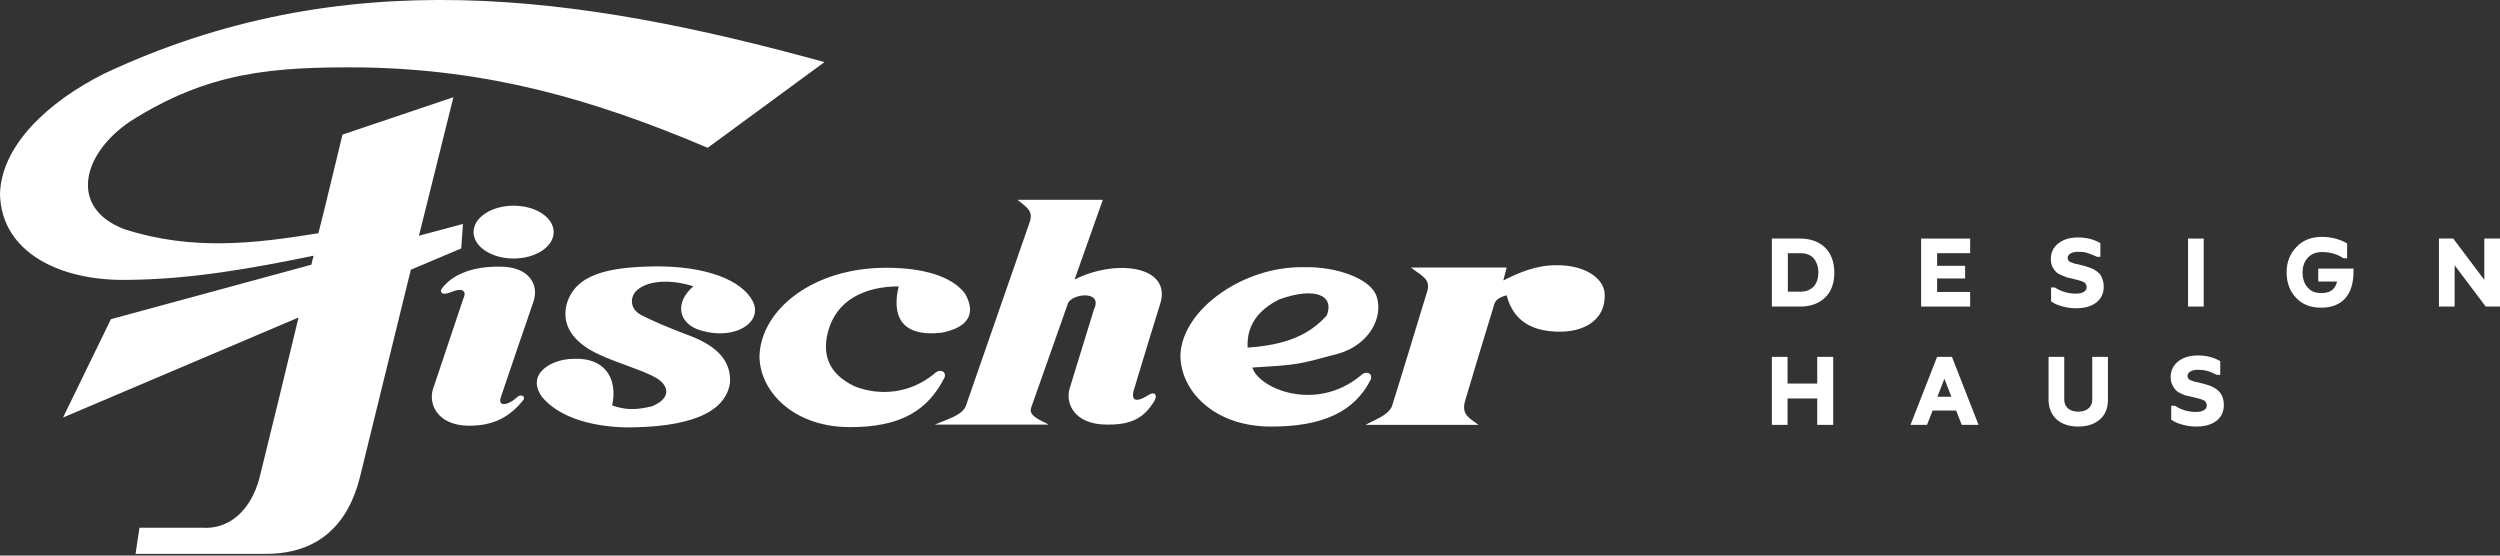 <svg width="225" height="50" viewBox="0 0 225 50" fill="none" xmlns="http://www.w3.org/2000/svg">
<rect x="0" y="0" width="225" height="50" fill="#333333" stroke="none"/>
<g clip-path="url(#clip0_510_209)">
<path fill-rule="evenodd" clip-rule="evenodd" d="M62.406 25.77C60.718 25.214 58.424 25.087 57.264 26.175C56.66 26.807 56.735 27.793 57.617 28.299C58.852 28.957 60.213 29.488 61.625 30.044C64.221 30.954 65.784 32.219 65.708 34.394C65.33 37.302 61.7 38.466 56.357 38.466C52.854 38.39 50.132 37.378 48.771 35.709C47.309 33.66 49.627 32.295 51.644 32.295C54.391 32.168 55.626 34.015 55.097 36.493C56.307 36.898 57.164 36.923 58.676 36.569C60.44 35.835 60.188 34.748 59.155 34.065C57.869 33.306 55.651 32.725 53.887 31.89C52.022 31.03 50.459 29.589 50.989 27.414C51.745 24.683 54.719 24.025 59.004 23.974C63.566 23.949 66.766 25.214 67.749 27.11C68.707 29.007 66.162 30.626 63.162 29.766C60.995 29.184 60.692 27.212 62.406 25.77ZM80.881 25.77C80.276 28.274 80.957 30.373 84.763 29.943C87.409 29.412 87.762 28.021 86.855 26.428C85.67 24.834 82.973 24.076 79.646 24.101C73.168 24.126 68.481 27.869 68.354 32.042C68.354 35.102 71.253 38.364 76.319 38.44C81.183 38.491 83.553 36.847 85.015 33.964C85.191 33.382 84.536 33.155 84.057 33.66C81.889 35.431 79.167 35.658 76.924 34.773C74.479 33.61 74.025 31.84 74.504 29.918C75.26 26.959 77.856 25.795 80.881 25.77ZM112.714 33.079C113.294 34.976 118.385 37.125 122.418 33.837C122.897 33.332 123.552 33.534 123.376 34.141C121.939 37.024 119.066 38.44 114.201 38.39C109.135 38.314 106.237 35.077 106.237 31.991C106.363 27.819 111.983 23.924 117.352 24.05C120.225 23.974 123.3 25.037 123.88 26.63C124.535 28.476 123.3 30.98 120.502 31.814C116.671 32.851 116.823 32.826 112.714 33.079ZM112.286 31.283C115.663 31.056 117.831 30.171 119.419 28.375C120.099 26.579 118.385 25.795 115.159 26.933C113.168 27.92 112.185 29.361 112.286 31.283ZM126.98 24.076C127.786 24.733 128.719 25.037 128.492 26.074C127.408 29.589 126.375 33.079 125.266 36.594C124.888 37.403 123.754 37.757 122.897 38.238H133.054C132.449 37.707 131.441 37.429 131.87 36.038C132.701 33.231 133.558 30.423 134.415 27.616C134.516 27.085 134.793 26.782 135.6 26.579C135.978 28.021 136.936 29.69 139.935 29.842C142.708 29.994 144.472 28.678 144.421 26.579C144.472 25.163 142.783 23.848 140.111 23.873C138.347 23.848 136.81 24.48 135.297 25.239C135.398 24.834 135.499 24.455 135.6 24.076H126.98ZM99.255 17.981H91.568C92.324 18.613 93.03 18.942 92.677 19.979C90.761 25.517 88.82 31.056 86.905 36.594C86.527 37.403 85.241 37.732 84.132 38.213H94.365C93.937 37.909 92.5 37.505 92.803 36.695C93.886 33.66 95.046 30.297 96.13 27.262C96.558 26.402 99.305 26.124 98.448 27.869C97.718 30.246 96.987 32.624 96.256 35.001C95.878 36.392 96.76 38.238 99.683 38.213C101.952 38.238 102.985 37.505 103.817 36.215C104.271 35.532 103.893 35.228 103.439 35.507C101.826 36.544 101.801 35.709 102.154 34.748C102.91 32.219 103.691 29.69 104.472 27.161C105.304 23.873 100.314 23.317 96.709 25.163C97.566 22.761 98.398 20.383 99.255 17.981ZM46.225 18.512C44.234 18.512 42.621 19.574 42.621 20.889C42.621 22.204 44.234 23.266 46.225 23.266C48.216 23.266 49.829 22.204 49.829 20.889C49.829 19.574 48.216 18.512 46.225 18.512ZM39.924 25.77C39.672 26.048 39.596 26.251 39.823 26.402C40.1 26.529 40.604 26.276 40.907 26.175C41.688 25.922 42.016 26.251 41.688 26.908C40.806 29.538 39.924 32.143 39.042 34.798C38.437 36.265 39.319 38.288 42.167 38.314C44.486 38.339 45.948 37.454 47.132 35.962C47.283 35.583 46.805 35.481 46.553 35.734C45.696 36.544 44.738 36.619 45.091 35.709C46.099 32.725 46.956 30.196 47.989 27.212C48.594 25.543 47.51 23.949 44.914 24C42.646 23.974 40.907 24.632 39.924 25.77ZM40.806 8.75L30.825 12.114C30.094 15.072 29.414 18.031 28.657 20.99C22.886 21.926 17.315 22.584 11.216 20.636C6.175 18.739 7.36 13.859 11.72 10.925C18.752 6.449 24.549 5.993 32.715 6.069C43.856 6.272 53.156 8.826 63.692 13.302C67.22 10.723 70.698 8.168 74.202 5.589C51.896 -0.557 30.875 -3.465 9.376 6.626C4.285 9.18 0.101 13.125 0 17.475C0.126 22.761 5.469 25.315 11.518 25.188C17.24 25.138 22.659 24.151 28.229 23.014C28.153 23.292 28.078 23.545 28.027 23.823L9.981 28.729L5.671 37.58L26.868 28.577C25.709 33.382 24.549 38.187 23.364 42.967C22.558 46.078 20.491 47.671 18.198 47.494H12.552L12.199 49.846H23.944C28.758 49.846 31.354 47.089 32.388 42.967L36.975 24.278L41.512 22.356L41.663 20.156L37.706 21.218L40.806 8.75Z" fill="white"/>
<path d="M162.014 21.471H159.468V27.591H162.014C162.946 27.591 163.703 27.313 164.257 26.782C164.812 26.251 165.089 25.492 165.089 24.531C165.089 23.595 164.812 22.837 164.257 22.28C163.703 21.749 162.946 21.471 162.014 21.471ZM163.652 24.531C163.652 25.062 163.501 25.492 163.224 25.796C162.921 26.099 162.543 26.251 162.039 26.251H160.905V22.786H162.039C162.543 22.786 162.946 22.938 163.224 23.241C163.501 23.57 163.652 24 163.652 24.531Z" fill="white"/>
<path d="M177.313 26.276H174.339V25.062H176.859V23.924H174.339V22.786H177.313V21.471H172.902V27.591H177.313V26.276Z" fill="white"/>
<path d="M185.026 24.455C185.152 24.582 185.328 24.683 185.555 24.784C185.757 24.86 185.933 24.936 186.085 24.986C186.211 25.012 186.412 25.062 186.639 25.113C186.815 25.163 186.941 25.189 187.042 25.214C187.143 25.239 187.244 25.265 187.37 25.315C187.521 25.366 187.572 25.416 187.622 25.442C187.672 25.492 187.723 25.543 187.748 25.619C187.773 25.669 187.798 25.745 187.798 25.821C187.798 26.023 187.723 26.15 187.572 26.251C187.395 26.377 187.143 26.428 186.815 26.428C186.16 26.428 185.53 26.251 184.976 25.897L184.925 25.872H184.597V27.136L184.698 27.186C184.95 27.364 185.278 27.49 185.681 27.591C186.059 27.692 186.463 27.743 186.841 27.743C187.622 27.743 188.227 27.566 188.655 27.237C189.109 26.883 189.336 26.402 189.336 25.796C189.336 25.593 189.311 25.416 189.26 25.239C189.21 25.087 189.134 24.936 189.084 24.809C189.008 24.683 188.907 24.556 188.756 24.455C188.63 24.354 188.504 24.278 188.403 24.228C188.303 24.177 188.151 24.101 187.975 24.051C187.798 24 187.672 23.949 187.572 23.924C187.471 23.899 187.32 23.874 187.168 23.823C186.992 23.772 186.866 23.747 186.79 23.747C186.715 23.722 186.614 23.697 186.488 23.646C186.337 23.595 186.261 23.545 186.261 23.545C186.211 23.52 186.185 23.469 186.135 23.393C186.11 23.343 186.085 23.292 186.085 23.241C186.085 23.064 186.16 22.938 186.311 22.837C186.488 22.71 186.74 22.66 187.042 22.66C187.345 22.66 187.597 22.685 187.849 22.761C188.076 22.837 188.353 22.938 188.681 23.09L188.731 23.115H189.033V21.876L188.933 21.825C188.378 21.522 187.748 21.37 187.042 21.37C186.286 21.37 185.706 21.547 185.253 21.901C184.799 22.255 184.572 22.735 184.572 23.317C184.572 23.57 184.623 23.823 184.724 24.025C184.799 24.177 184.9 24.329 185.026 24.455Z" fill="white"/>
<path d="M198.334 21.471H196.922V27.591H198.334V21.471Z" fill="white"/>
<path d="M208.643 25.34H210.331C210.281 25.593 210.18 25.821 209.978 26.023C209.726 26.276 209.373 26.377 208.92 26.377C208.39 26.377 207.987 26.226 207.685 25.872C207.382 25.543 207.231 25.062 207.231 24.506C207.231 23.975 207.382 23.545 207.71 23.191C208.038 22.837 208.466 22.685 208.995 22.685C209.701 22.685 210.331 22.862 210.861 23.216L210.911 23.241H211.239V21.901L211.138 21.85C210.482 21.496 209.752 21.319 208.97 21.319C208.012 21.319 207.256 21.623 206.677 22.23C206.097 22.837 205.794 23.595 205.794 24.506C205.794 25.416 206.072 26.2 206.626 26.782C207.181 27.389 207.937 27.692 208.895 27.692C209.827 27.692 210.558 27.414 211.062 26.858C211.566 26.301 211.818 25.492 211.818 24.379V24.177H208.643V25.34Z" fill="white"/>
<path d="M223.588 21.471V25.189L220.791 21.471H219.505V27.591H220.917V23.873L223.714 27.591H225V21.471H223.588Z" fill="white"/>
<path d="M163.551 34.52H160.88V32.118H159.468V38.238H160.88V35.861H163.551V38.238H164.988V32.118H163.551V34.52Z" fill="white"/>
<path d="M174.339 32.118L171.945 38.238H173.432L173.936 36.948H176.053L176.557 38.238H178.069L175.675 32.118H174.339ZM175.625 35.709H174.364L174.995 34.09L175.625 35.709Z" fill="white"/>
<path d="M188.302 35.962C188.302 36.291 188.202 36.544 187.975 36.746C187.748 36.948 187.446 37.049 187.042 37.049C186.639 37.049 186.337 36.948 186.11 36.746C185.883 36.544 185.782 36.291 185.782 35.962V32.118H184.371V35.987C184.371 36.695 184.623 37.302 185.076 37.732C185.555 38.162 186.211 38.39 187.042 38.39C187.874 38.39 188.529 38.162 189.008 37.732C189.487 37.302 189.714 36.721 189.714 35.987V32.118H188.302V35.962Z" fill="white"/>
<path d="M199.871 35.431C199.795 35.304 199.669 35.178 199.543 35.077C199.417 34.976 199.291 34.9 199.19 34.849C199.09 34.799 198.938 34.723 198.762 34.672C198.586 34.622 198.46 34.571 198.359 34.546C198.258 34.52 198.107 34.495 197.955 34.445C197.779 34.394 197.653 34.369 197.577 34.369C197.502 34.343 197.401 34.318 197.275 34.267C197.124 34.217 197.048 34.166 197.048 34.166C196.998 34.141 196.972 34.09 196.922 34.015C196.897 33.964 196.872 33.913 196.872 33.863C196.872 33.686 196.947 33.559 197.098 33.458C197.275 33.332 197.527 33.281 197.829 33.281C198.132 33.281 198.384 33.306 198.636 33.382C198.863 33.433 199.14 33.559 199.468 33.711L199.518 33.736H199.821V32.497L199.72 32.447C199.165 32.143 198.535 31.991 197.829 31.991C197.073 31.991 196.494 32.169 196.04 32.523C195.586 32.877 195.359 33.357 195.359 33.939C195.359 34.192 195.41 34.445 195.511 34.647C195.611 34.849 195.712 35.001 195.838 35.127C195.964 35.254 196.141 35.355 196.368 35.456C196.569 35.557 196.746 35.608 196.897 35.633C197.023 35.658 197.225 35.709 197.451 35.76C197.628 35.81 197.754 35.836 197.855 35.861C197.955 35.886 198.056 35.911 198.182 35.962C198.334 36.013 198.384 36.063 198.434 36.088C198.485 36.139 198.535 36.19 198.56 36.265C198.586 36.316 198.611 36.392 198.611 36.468C198.611 36.67 198.535 36.797 198.384 36.898C198.207 37.024 197.955 37.075 197.628 37.075C196.972 37.075 196.342 36.898 195.788 36.544L195.737 36.518H195.41V37.783L195.511 37.833C195.763 38.01 196.09 38.137 196.494 38.238C196.872 38.339 197.275 38.39 197.653 38.39C198.434 38.39 199.039 38.213 199.468 37.884C199.921 37.53 200.148 37.049 200.148 36.443C200.148 36.24 200.123 36.063 200.073 35.886C200.022 35.684 199.947 35.557 199.871 35.431Z" fill="white"/>
</g>
<defs>
<clipPath id="clip0_510_209">
<rect width="225" height="49.846" fill="white"/>
</clipPath>
</defs>
</svg>
